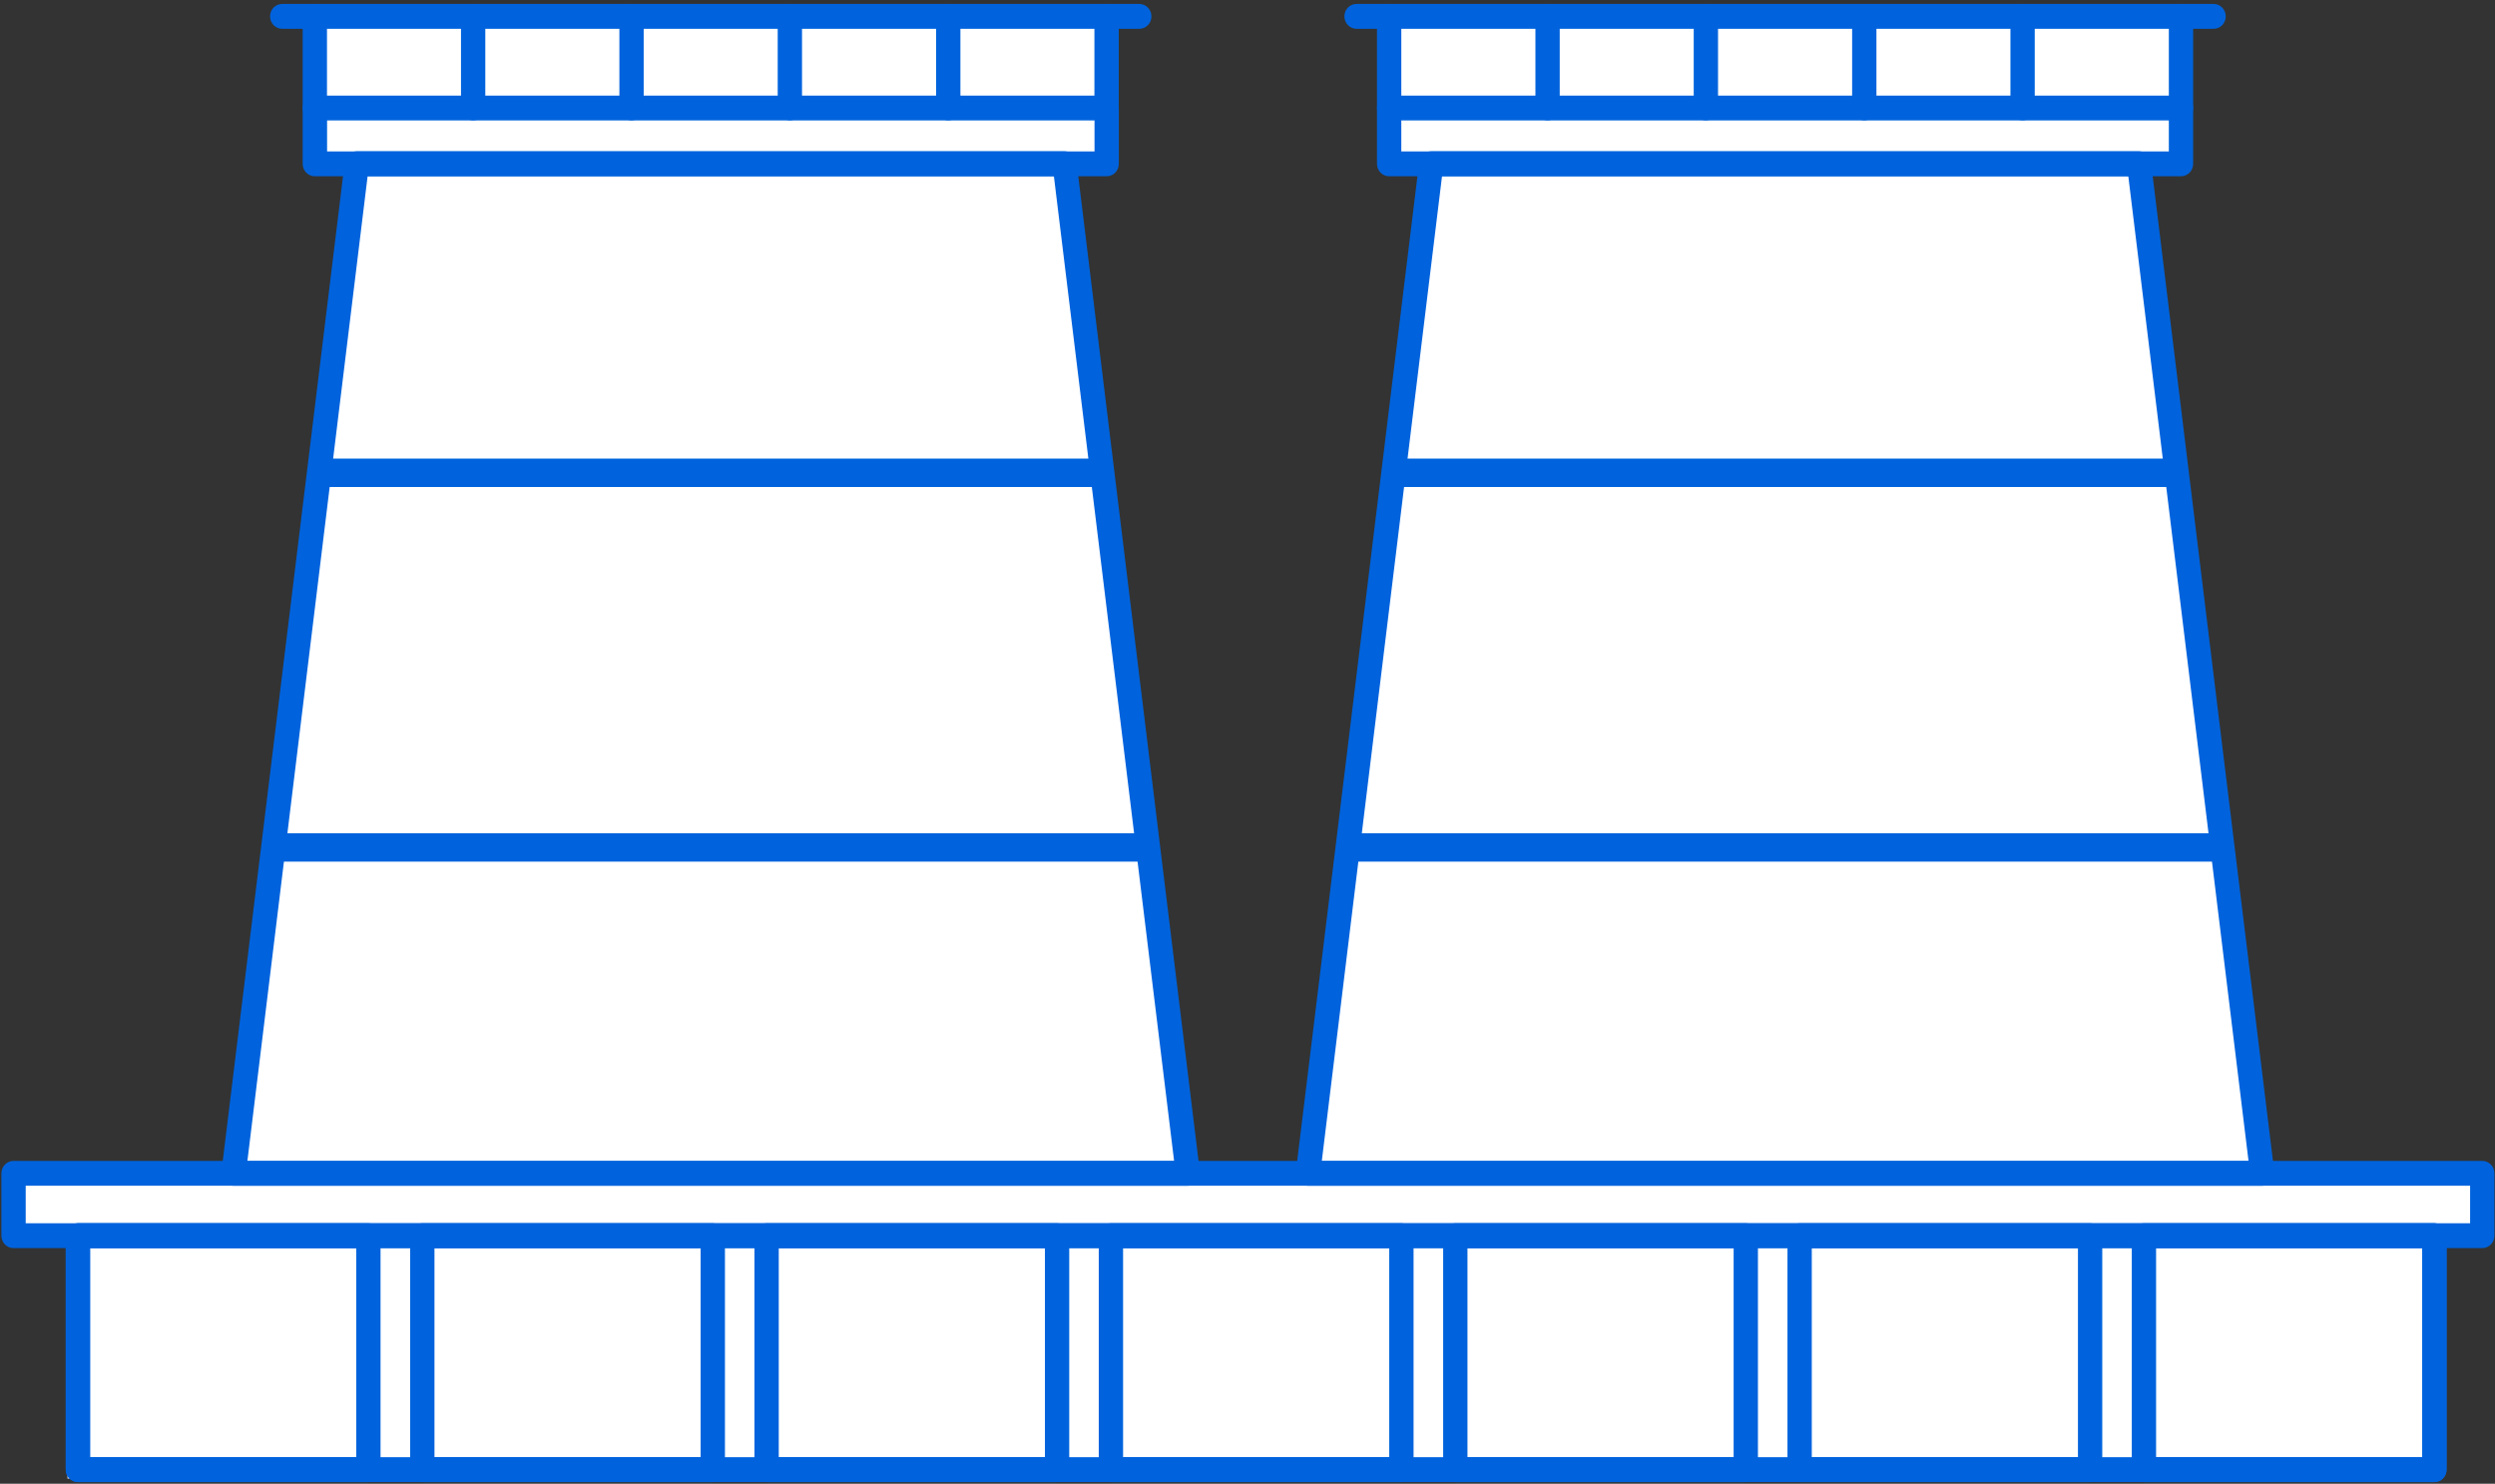 <?xml version="1.0" encoding="UTF-8"?> <svg xmlns="http://www.w3.org/2000/svg" width="528" height="314" viewBox="0 0 528 314" fill="none"><rect x="0" y="0" width="528" height="314" fill="#333333" stroke="none"/><path d="M516.71 262.984V309.765L515.165 312.896H14.289V309.007L15.583 262.626H3.935V248.454L29.82 247.165L37.902 246.618H48.029L73.732 36.156H66.586C65.729 36.156 65.035 35.447 65.035 34.57V4.948H59.686C58.828 4.948 58.134 4.238 58.134 3.362C58.134 2.485 58.828 1.775 59.686 1.775H241.058C241.916 1.775 242.61 2.485 242.61 3.362C242.61 4.238 241.916 4.948 241.058 4.948H235.709V34.57C235.709 35.447 235.015 36.156 234.158 36.156H227.012L252.715 246.618H275.377L301.08 36.156H293.935C293.077 36.156 292.383 35.447 292.383 34.57V4.948H287.034C286.177 4.948 285.483 4.238 285.483 3.362C285.483 2.485 286.177 1.775 287.034 1.775H468.406C469.264 1.775 469.958 2.485 469.958 3.362C469.958 4.238 469.264 4.948 468.406 4.948H463.057V34.57C463.057 35.447 462.363 36.156 461.506 36.156H454.36L480.064 246.618H525.264C526.121 246.618 526.815 247.328 526.815 248.205V261.398C526.815 262.274 526.121 262.984 525.264 262.984H516.71Z" fill="white"></path><path fill-rule="evenodd" clip-rule="evenodd" d="M525.304 245.678C526.733 245.678 527.877 246.868 527.877 248.308V261.501C527.877 262.962 526.713 264.131 525.304 264.131H2.869C1.44 264.131 0.296 262.962 0.296 261.501V248.308C0.296 246.847 1.46 245.678 2.869 245.678H525.304ZM5.441 258.871H522.732V250.938H5.441V258.871Z" fill="#0063DD"></path><path fill-rule="evenodd" clip-rule="evenodd" d="M19.059 308.387H512.607V264.132H19.059V308.387ZM16.487 258.872H515.179C516.608 258.872 517.751 260.041 517.751 261.502V311.017C517.751 312.479 516.588 313.648 515.179 313.648H16.487C15.058 313.648 13.915 312.479 13.915 311.017V261.502C13.915 260.041 15.078 258.872 16.487 258.872Z" fill="#0063DD"></path><path fill-rule="evenodd" clip-rule="evenodd" d="M456.279 308.387H512.606V264.132H456.279V308.387ZM453.707 258.872H515.178C516.607 258.872 517.75 260.041 517.75 261.502V311.017C517.75 312.479 516.587 313.648 515.178 313.648H453.707C452.278 313.648 451.134 312.479 451.134 311.017V261.502C451.134 260.041 452.278 258.872 453.707 258.872Z" fill="#0063DD"></path><path fill-rule="evenodd" clip-rule="evenodd" d="M383.416 308.387H439.743V264.132H383.416V308.387ZM380.844 258.872H442.315C443.744 258.872 444.887 260.041 444.887 261.502V311.017C444.887 312.479 443.744 313.648 442.315 313.648H380.844C379.415 313.648 378.271 312.479 378.271 311.017V261.502C378.271 260.041 379.415 258.872 380.844 258.872Z" fill="#0063DD"></path><path fill-rule="evenodd" clip-rule="evenodd" d="M310.551 308.386H366.878V264.131H310.551V308.386ZM307.979 258.871H369.45C370.879 258.871 372.022 260.04 372.022 261.501V311.016C372.022 312.478 370.879 313.647 369.45 313.647H307.979C306.55 313.647 305.406 312.478 305.406 311.016V261.501C305.406 260.04 306.57 258.871 307.979 258.871Z" fill="#0063DD"></path><path fill-rule="evenodd" clip-rule="evenodd" d="M237.669 308.386H293.996V264.131H237.669V308.386ZM235.097 258.871H296.568C297.997 258.871 299.141 260.04 299.141 261.501V311.016C299.141 312.478 297.977 313.647 296.568 313.647H235.097C233.668 313.647 232.524 312.478 232.524 311.016V261.501C232.524 260.04 233.688 258.871 235.097 258.871Z" fill="#0063DD"></path><path fill-rule="evenodd" clip-rule="evenodd" d="M164.803 308.386H221.13V264.131H164.803V308.386ZM162.231 258.871H223.702C225.131 258.871 226.274 260.04 226.274 261.501V311.016C226.274 312.478 225.131 313.647 223.702 313.647H162.231C160.801 313.647 159.658 312.478 159.658 311.016V261.501C159.658 260.04 160.801 258.871 162.231 258.871Z" fill="#0063DD"></path><path fill-rule="evenodd" clip-rule="evenodd" d="M91.944 308.386H148.271V264.131H91.944V308.386ZM89.372 258.871H150.843C152.272 258.871 153.415 260.04 153.415 261.501V311.016C153.415 312.478 152.272 313.647 150.843 313.647H89.372C87.943 313.647 86.799 312.478 86.799 311.016V261.501C86.799 260.04 87.943 258.871 89.372 258.871Z" fill="#0063DD"></path><path fill-rule="evenodd" clip-rule="evenodd" d="M19.059 308.387H75.386V264.132H19.059V308.387ZM16.487 258.872H77.958C79.387 258.872 80.531 260.041 80.531 261.502V311.017C80.531 312.479 79.367 313.648 77.958 313.648H16.487C15.058 313.648 13.915 312.479 13.915 311.017V261.502C13.915 260.041 15.078 258.872 16.487 258.872Z" fill="#0063DD"></path><path d="M274.868 250.041C274.378 249.477 274.153 248.726 274.235 247.974L300.326 34.339C300.489 33.024 301.592 32.022 302.878 32.022H452.647C453.953 32.022 455.035 33.003 455.199 34.339L481.29 247.974C481.392 248.726 481.147 249.477 480.657 250.041C480.167 250.604 479.473 250.938 478.718 250.938H276.766C276.031 250.938 275.317 250.604 274.827 250.041H274.868ZM450.381 37.304H305.164L279.726 245.678H475.839L450.401 37.304H450.381Z" fill="#0063DD"></path><path d="M287.078 6.095H468.45C469.879 6.095 471.022 4.926 471.022 3.465C471.022 2.003 469.859 0.834 468.45 0.834H287.078C285.649 0.834 284.505 2.003 284.505 3.465C284.505 4.926 285.669 6.095 287.078 6.095Z" fill="#0063DD"></path><path d="M291.405 34.673V22.858C291.405 21.397 292.568 20.228 293.977 20.228H461.548C462.978 20.228 464.121 21.397 464.121 22.858V34.673C464.121 36.135 462.957 37.303 461.548 37.303H293.977C292.548 37.303 291.405 36.135 291.405 34.673ZM458.976 25.488H296.549V32.043H458.976V25.488Z" fill="#0063DD"></path><path d="M293.977 25.467C295.406 25.467 296.549 24.298 296.549 22.837V3.465C296.549 2.003 295.385 0.834 293.977 0.834C292.568 0.834 291.405 2.003 291.405 3.465V22.837C291.405 24.298 292.568 25.467 293.977 25.467Z" fill="#0063DD"></path><path d="M327.501 25.467C328.93 25.467 330.073 24.298 330.073 22.837V3.465C330.073 2.003 328.909 0.834 327.501 0.834C326.092 0.834 324.929 2.003 324.929 3.465V22.837C324.929 24.298 326.092 25.467 327.501 25.467Z" fill="#0063DD"></path><path d="M361.004 25.467C362.433 25.467 363.576 24.298 363.576 22.837V3.465C363.576 2.003 362.412 0.834 361.004 0.834C359.595 0.834 358.432 2.003 358.432 3.465V22.837C358.432 24.298 359.595 25.467 361.004 25.467Z" fill="#0063DD"></path><path d="M394.525 25.467C395.954 25.467 397.097 24.298 397.097 22.837V3.465C397.097 2.003 395.933 0.834 394.525 0.834C393.116 0.834 391.953 2.003 391.953 3.465V22.837C391.953 24.298 393.116 25.467 394.525 25.467Z" fill="#0063DD"></path><path d="M428.025 25.467C429.454 25.467 430.597 24.298 430.597 22.837V3.465C430.597 2.003 429.433 0.834 428.025 0.834C426.616 0.834 425.453 2.003 425.453 3.465V22.837C425.453 24.298 426.616 25.467 428.025 25.467Z" fill="#0063DD"></path><path d="M461.549 25.467C462.978 25.467 464.121 24.298 464.121 22.837V3.465C464.121 2.003 462.957 0.834 461.549 0.834C460.14 0.834 458.977 2.003 458.977 3.465V22.837C458.977 24.298 460.14 25.467 461.549 25.467Z" fill="#0063DD"></path><path d="M47.496 250.04C47.006 249.476 46.781 248.725 46.863 247.973L72.954 34.338C73.118 33.023 74.22 32.021 75.506 32.021H225.275C226.582 32.021 227.664 33.002 227.827 34.338L253.918 247.973C254.02 248.725 253.775 249.476 253.285 250.04C252.795 250.604 252.101 250.937 251.346 250.937H49.395C48.66 250.937 47.945 250.604 47.455 250.04H47.496ZM223.009 37.303H77.793L52.355 245.677H248.467L223.029 37.303H223.009Z" fill="#0063DD"></path><path d="M59.726 6.095H241.098C242.527 6.095 243.67 4.926 243.67 3.465C243.67 2.003 242.507 0.834 241.098 0.834H59.726C58.297 0.834 57.153 2.003 57.153 3.465C57.153 4.926 58.317 6.095 59.726 6.095Z" fill="#0063DD"></path><path d="M64.053 34.673V22.858C64.053 21.397 65.217 20.228 66.626 20.228H234.197C235.626 20.228 236.769 21.397 236.769 22.858V34.673C236.769 36.135 235.606 37.303 234.197 37.303H66.626C65.197 37.303 64.053 36.135 64.053 34.673ZM231.625 25.488H69.218V32.043H231.625V25.488Z" fill="#0063DD"></path><path d="M66.625 25.467C68.054 25.467 69.197 24.298 69.197 22.837V3.465C69.197 2.003 68.034 0.834 66.625 0.834C65.217 0.834 64.053 2.003 64.053 3.465V22.837C64.053 24.298 65.217 25.467 66.625 25.467Z" fill="#0063DD"></path><path d="M100.13 25.467C101.559 25.467 102.702 24.298 102.702 22.837V3.465C102.702 2.003 101.538 0.834 100.13 0.834C98.721 0.834 97.558 2.003 97.558 3.465V22.837C97.558 24.298 98.721 25.467 100.13 25.467Z" fill="#0063DD"></path><path d="M133.649 25.467C135.078 25.467 136.221 24.298 136.221 22.837V3.465C136.221 2.003 135.058 0.834 133.649 0.834C132.241 0.834 131.077 2.003 131.077 3.465V22.837C131.077 24.298 132.241 25.467 133.649 25.467Z" fill="#0063DD"></path><path d="M167.153 25.467C168.582 25.467 169.726 24.298 169.726 22.837V3.465C169.726 2.003 168.562 0.834 167.153 0.834C165.745 0.834 164.582 2.003 164.582 3.465V22.837C164.582 24.298 165.745 25.467 167.153 25.467Z" fill="#0063DD"></path><path d="M200.673 25.467C202.102 25.467 203.245 24.298 203.245 22.837V3.465C203.245 2.003 202.082 0.834 200.673 0.834C199.265 0.834 198.101 2.003 198.101 3.465V22.837C198.101 24.298 199.265 25.467 200.673 25.467Z" fill="#0063DD"></path><path d="M234.178 25.467C235.606 25.467 236.75 24.298 236.75 22.837V3.465C236.75 2.003 235.586 0.834 234.178 0.834C232.769 0.834 231.605 2.003 231.605 3.465V22.837C231.605 24.298 232.769 25.467 234.178 25.467Z" fill="#0063DD"></path><path d="M232.628 97.049H68.18V103.061H232.628V97.049Z" fill="#0063DD"></path><path d="M243.653 176.332H57.136V182.344H243.653V176.332Z" fill="#0063DD"></path><path d="M459.977 97.049H295.53V103.061H459.977V97.049Z" fill="#0063DD"></path><path d="M471.021 176.331H284.504V182.343H471.021V176.331Z" fill="#0063DD"></path></svg> 